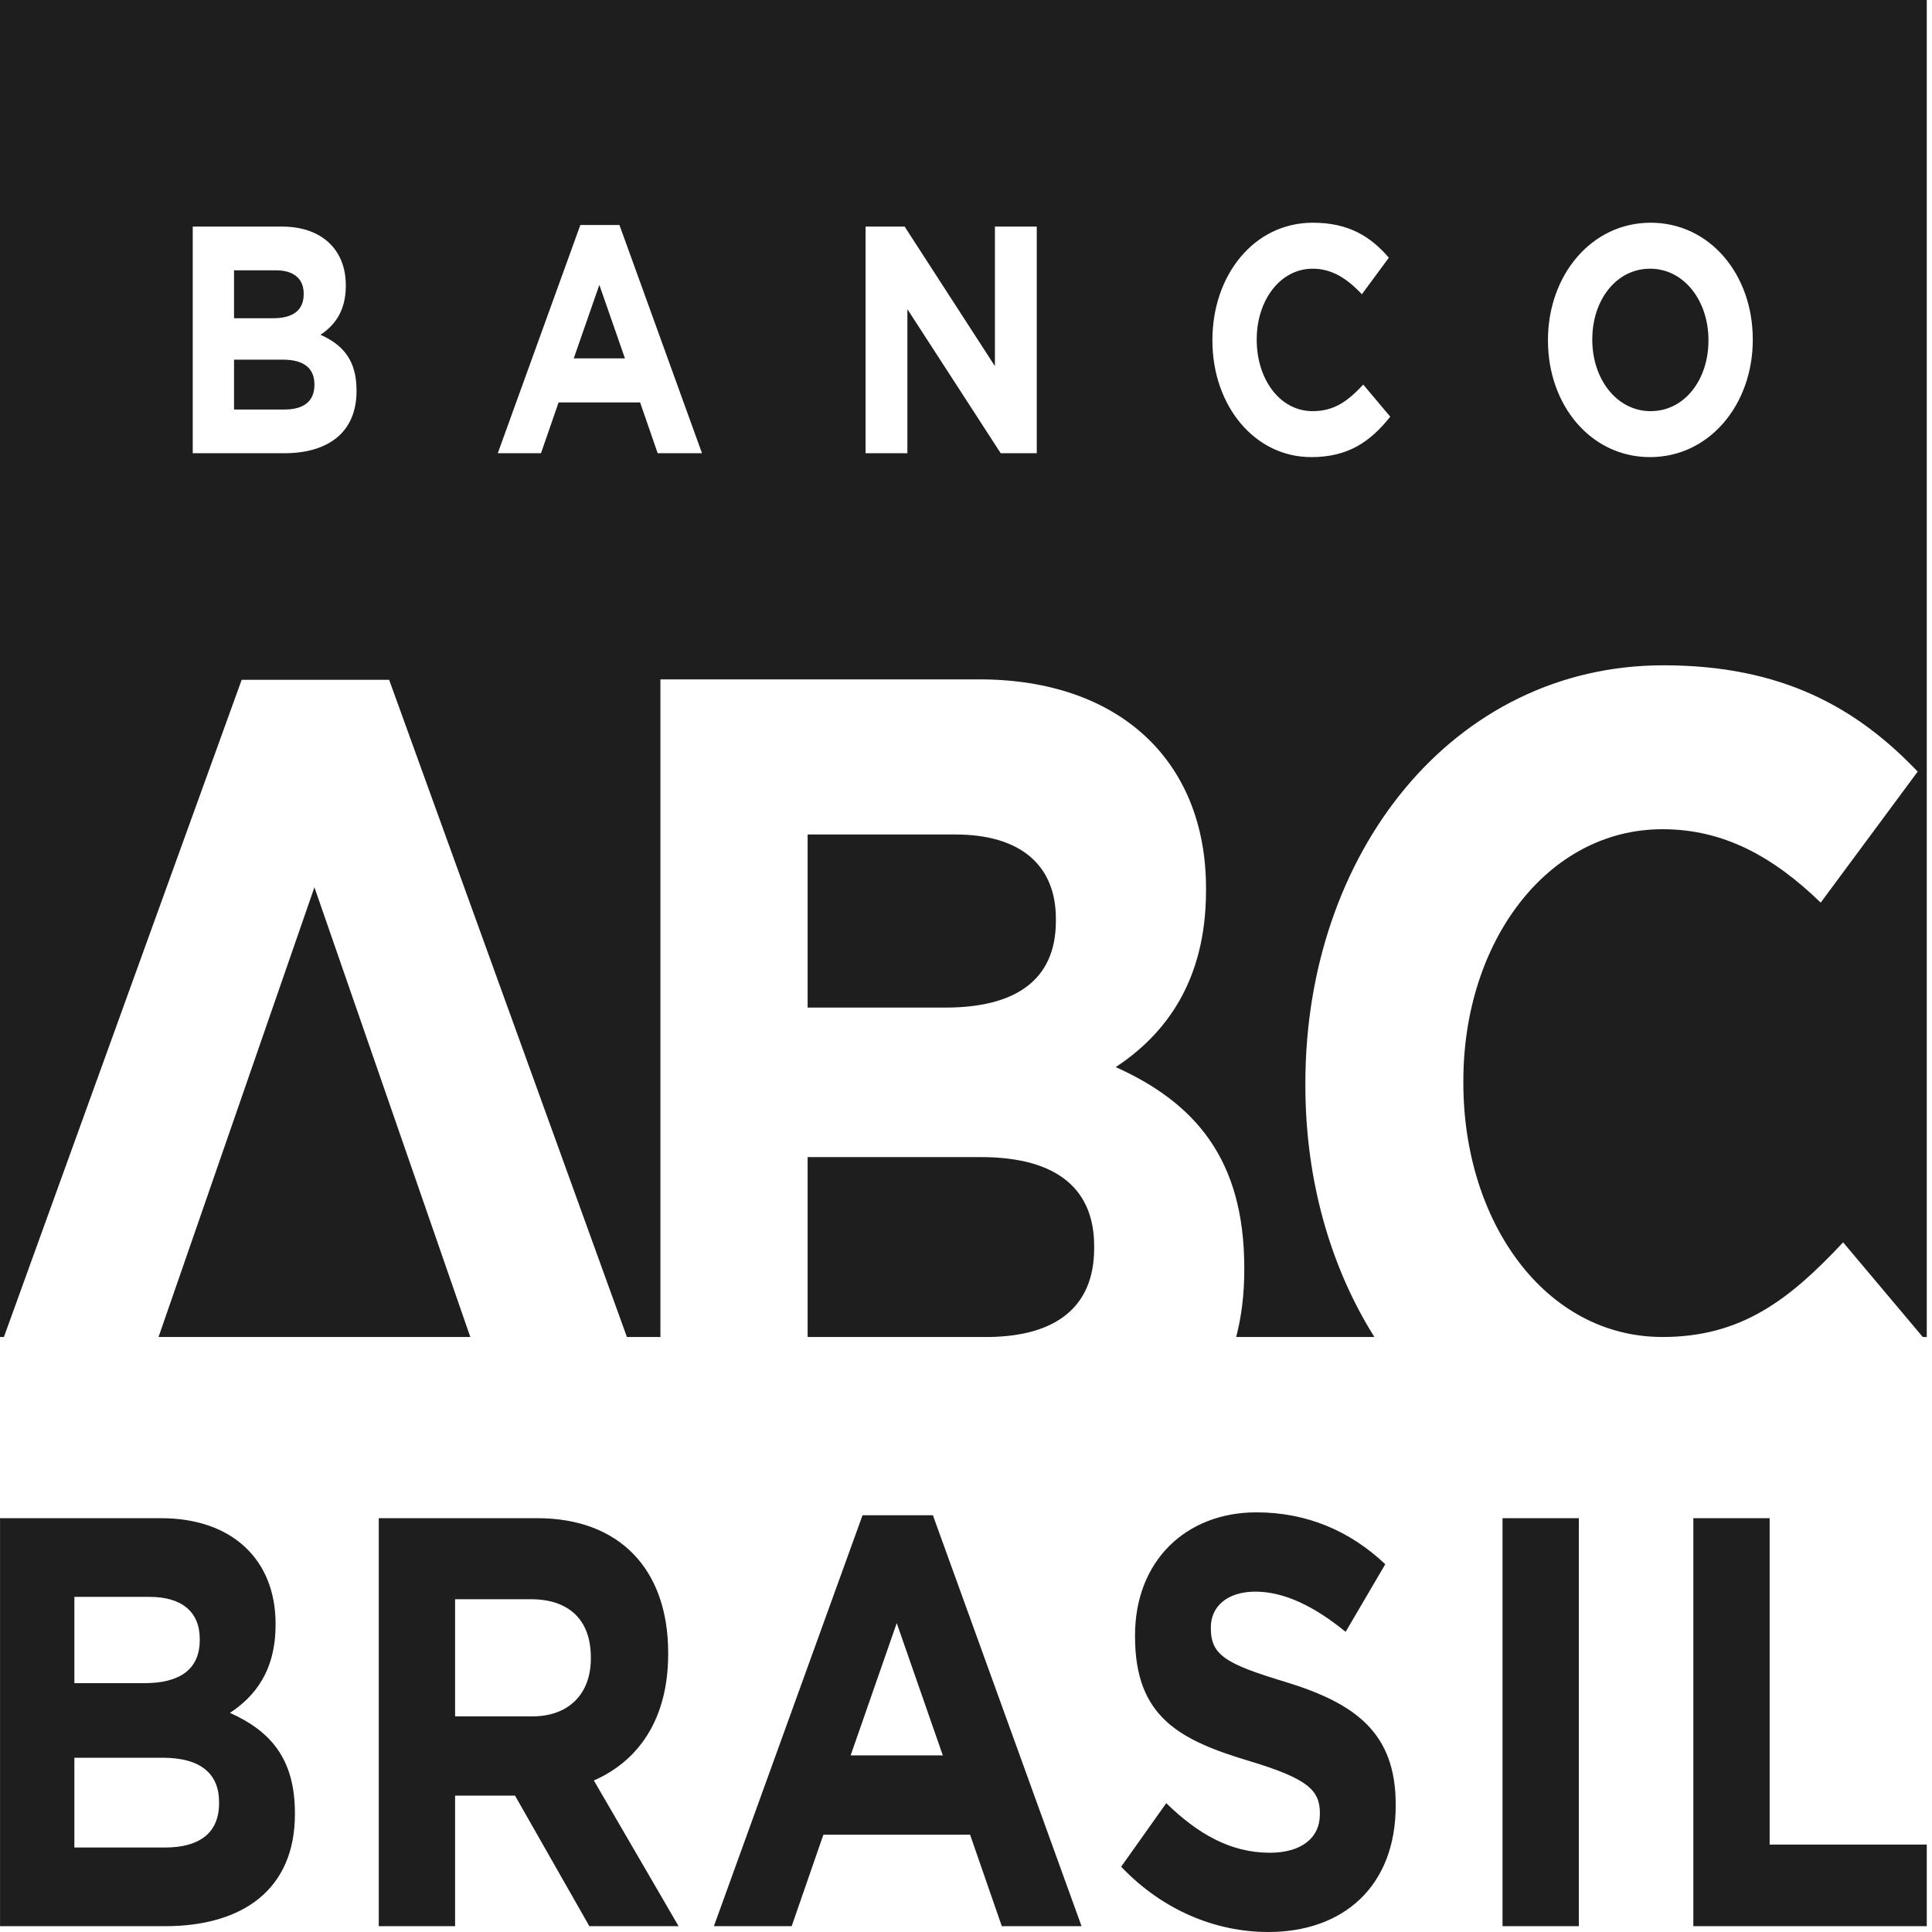 <svg xmlns="http://www.w3.org/2000/svg" width="90" height="90" viewBox="0 0 90 90" fill="none"><path fill-rule="evenodd" clip-rule="evenodd" d="M14.147 13.708C14.147 14.492 13.595 14.825 12.723 14.825H10.903V12.592H12.852C13.685 12.592 14.147 12.984 14.147 13.678V13.708ZM14.647 17.931V17.901C14.647 17.192 14.198 16.755 13.185 16.755H10.903V19.077H13.249C14.121 19.077 14.647 18.715 14.647 17.931ZM29.113 16.695H26.727L27.92 13.271L29.113 16.695ZM49.187 42.906C49.187 45.739 47.195 46.937 44.046 46.937H37.622V38.874H44.509C47.52 38.874 49.187 40.29 49.187 42.797V42.906ZM45.693 53.902C49.35 53.902 50.97 55.482 50.97 58.041V58.149C50.97 60.928 49.138 62.235 46.095 62.282H37.622V53.902H45.693ZM76.893 19.153C78.484 19.153 79.586 17.675 79.586 15.865V15.835C79.586 14.025 78.458 12.517 76.868 12.517C75.278 12.517 74.175 13.995 74.175 15.805V15.835C74.175 17.645 75.303 19.153 76.893 19.153ZM89.756 0V62.282H89.57L85.86 57.873C83.345 60.561 81.106 62.282 77.448 62.282C71.963 62.282 68.169 56.905 68.169 50.454V50.347C68.169 43.895 72.054 38.628 77.448 38.628C80.297 38.628 82.604 39.908 84.816 42.047L89.333 35.945C86.503 32.974 83.014 30.992 77.494 30.992C67.666 30.992 60.809 39.756 60.809 50.454V50.561C60.809 54.994 61.987 59.044 64.024 62.282H57.586C57.833 61.337 57.963 60.301 57.963 59.17V59.062C57.963 54.009 55.678 51.376 51.975 49.709C54.261 48.204 56.181 45.732 56.181 41.486V41.378C56.181 35.465 52.158 31.648 45.622 31.648H30.765V62.282H29.204L18.128 31.669H11.258L0.182 62.282H0V0H89.756ZM72.11 15.864C72.11 18.867 74.098 21.294 76.868 21.294C79.638 21.294 81.651 18.835 81.651 15.836V15.804C81.651 12.803 79.664 10.375 76.893 10.375C74.124 10.375 72.11 12.834 72.11 15.836V15.864ZM56.479 15.864C56.479 18.896 58.441 21.294 61.082 21.294C62.813 21.294 63.839 20.571 64.763 19.41L63.506 17.916C62.8 18.67 62.172 19.153 61.146 19.153C59.607 19.153 58.543 17.645 58.543 15.836V15.804C58.543 13.996 59.633 12.517 61.146 12.517C62.044 12.517 62.749 12.97 63.442 13.708L64.698 12.004C63.864 11.039 62.851 10.375 61.159 10.375C58.401 10.375 56.479 12.834 56.479 15.836V15.864ZM40.321 21.113H42.27V14.403L46.617 21.113H48.296V10.556H46.347V17.056L42.142 10.556H40.321V21.113ZM23.188 21.113H25.201L26.022 18.746H29.818L30.638 21.113H32.702L28.856 10.48H27.035L23.188 21.113ZM8.979 21.113H13.249C15.275 21.113 16.609 20.148 16.609 18.217V18.188C16.609 16.77 15.968 16.061 14.93 15.594C15.57 15.171 16.109 14.507 16.109 13.317V13.286C16.109 11.627 14.98 10.556 13.147 10.556H8.979V21.113ZM14.647 41.333L21.909 62.283H7.385L14.647 41.333ZM89.756 89.729H78.882V70.723H82.437V85.928H89.756V89.729ZM69.993 89.729H73.548V70.723H69.993V89.729ZM59.084 90C56.637 90 54.166 88.995 52.228 86.959L54.328 83.999C55.783 85.413 57.307 86.308 59.153 86.308C60.608 86.308 61.485 85.629 61.485 84.515V84.462C61.485 83.403 60.931 82.86 58.23 82.045C54.975 81.069 52.874 80.008 52.874 76.236V76.181C52.874 72.733 55.229 70.451 58.53 70.451C60.885 70.451 62.893 71.32 64.532 72.868L62.685 76.017C61.254 74.849 59.845 74.145 58.483 74.145C57.122 74.145 56.406 74.879 56.406 75.8V75.854C56.406 77.103 57.099 77.51 59.891 78.354C63.17 79.358 65.017 80.742 65.017 84.055V84.109C65.017 87.882 62.57 90 59.084 90ZM46.668 89.729L45.19 85.466H38.357L36.879 89.729H33.256L40.18 70.587H43.458L50.383 89.729H46.668ZM41.773 75.611L39.626 81.773H43.92L41.773 75.611ZM27.455 89.729L23.992 83.648H21.2V89.729H17.644V70.723H25.031C28.84 70.723 31.126 73.085 31.126 76.996V77.05C31.126 80.117 29.717 82.045 27.664 82.941L31.611 89.729H27.455ZM27.524 77.213C27.524 75.42 26.463 74.498 24.732 74.498H21.2V79.955H24.801C26.532 79.955 27.524 78.869 27.524 77.267V77.213ZM7.69 89.729H0.002V70.723H7.504C10.806 70.723 12.837 72.651 12.837 75.638V75.692C12.837 77.837 11.868 79.032 10.713 79.792C12.583 80.633 13.738 81.909 13.738 84.461V84.516C13.738 87.992 11.336 89.729 7.69 89.729ZM9.305 76.344C9.305 75.094 8.474 74.389 6.974 74.389H3.465V78.407H6.743C8.313 78.407 9.305 77.81 9.305 76.398V76.344ZM10.205 83.946C10.205 82.67 9.398 81.882 7.574 81.882H3.465V86.064H7.69C9.259 86.064 10.205 85.412 10.205 84.001V83.946Z" fill="#1E1E1E"></path></svg>